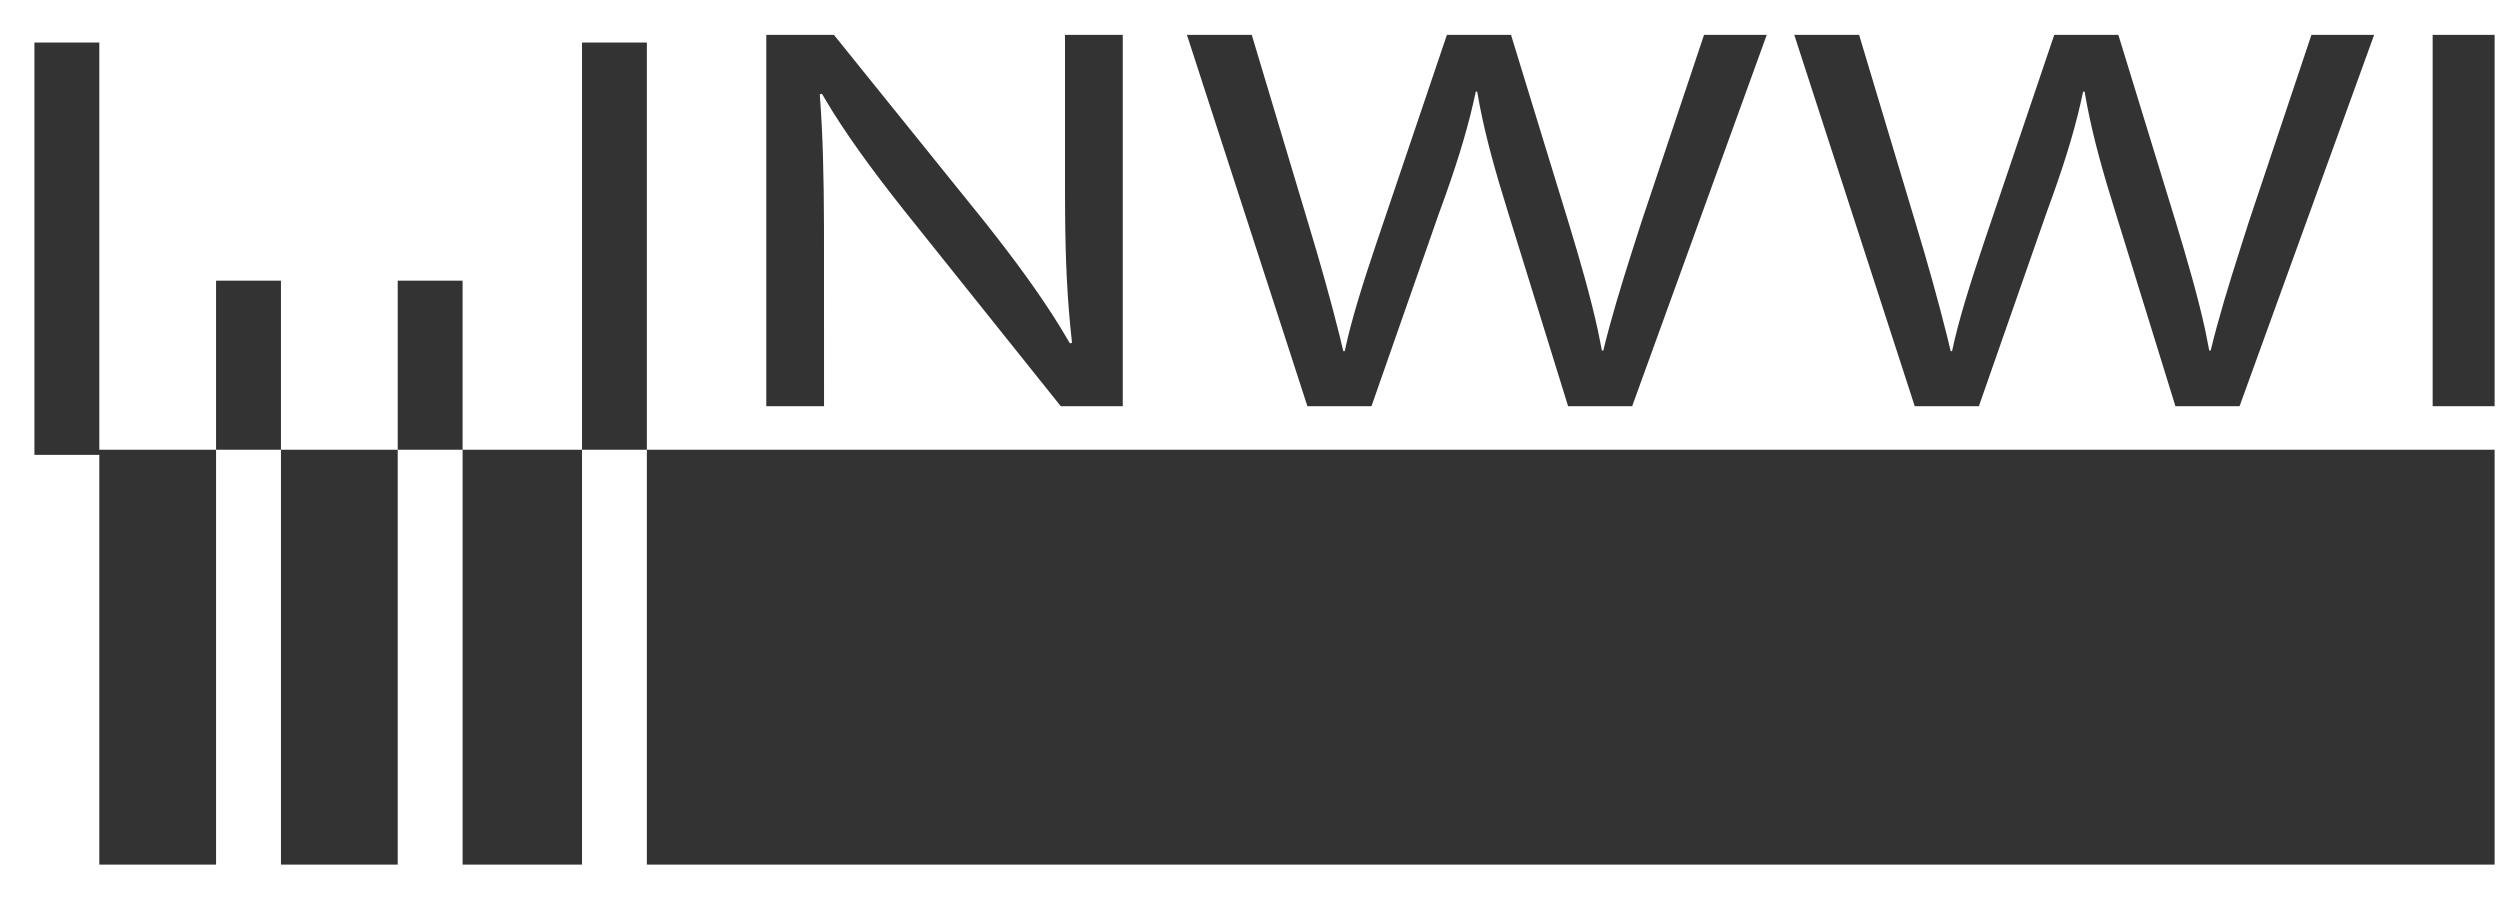 <?xml version="1.0" encoding="UTF-8"?>
<svg width="47px" height="17px" viewBox="0 0 47 17" version="1.1" xmlns="http://www.w3.org/2000/svg" xmlns:xlink="http://www.w3.org/1999/xlink">
    <title>Combined Shape</title>
    <defs>
        <filter color-interpolation-filters="auto" id="filter-1">
            <feColorMatrix in="SourceGraphic" type="matrix" values="0 0 0 0 0.757 0 0 0 0 0.757 0 0 0 0 0.757 0 0 0 1 0"></feColorMatrix>
        </filter>
    </defs>
    <g id="Mobile---Portrait-(375px)" stroke="none" stroke-width="1" fill="none" fill-rule="evenodd">
        <g id="Woning---Detail" transform="translate(-96, -6020)">
            <g id="Mobile/Footer-+-Nieuwsbrief-+-CTA" transform="translate(-0.044, 4304)">
                <g id="Group-15" transform="translate(0.044, 1680.455)">
                    <g id="Group-2" transform="translate(20, 31)" filter="url(#filter-1)">
                        <g>
                            <path d="M77.867,5.344 L77.867,13 L80.062,13 L80.062,20.8 L77.867,20.8 L77.867,13.096 L76.647,13.096 L76.647,5.344 L77.867,5.344 Z M83.477,13 L83.477,20.8 L81.282,20.8 L81.282,13 L83.477,13 Z M86.942,13 L86.942,20.8 L84.697,20.8 L84.697,13 L86.942,13 Z M122.899,13 L122.899,20.8 L88.161,20.8 L88.161,13 L122.899,13 Z M81.282,9.822 L81.282,13 L80.062,13 L80.062,9.822 L81.282,9.822 Z M84.697,9.822 L84.697,13 L83.477,13 L83.477,9.822 L84.697,9.822 Z M88.161,5.344 L88.161,13 L86.942,13 L86.942,5.344 L88.161,5.344 Z M91.677,5.2 L94.525,8.732 C95.081,9.434 95.55,10.074 95.931,10.693 L96.115,11.001 L96.154,10.99 C96.064,10.191 96.031,9.453 96.024,8.574 L96.022,8.121 L96.022,5.2 L97.108,5.2 L97.108,12.181 L95.942,12.181 L93.108,8.639 C92.574,7.973 92.06,7.292 91.649,6.635 L91.452,6.308 L91.412,6.319 C91.471,7.101 91.488,7.851 91.491,8.823 L91.492,12.181 L90.406,12.181 L90.406,5.2 L91.677,5.2 Z M99.533,5.2 L100.592,8.732 C100.819,9.478 101.027,10.224 101.182,10.846 L101.254,11.146 L101.281,11.146 C101.406,10.551 101.628,9.857 101.881,9.103 L102.01,8.722 L103.202,5.2 L104.407,5.2 L105.493,8.743 C105.703,9.433 105.903,10.124 106.041,10.76 L106.116,11.135 L106.142,11.135 C106.291,10.522 106.481,9.902 106.694,9.233 L106.858,8.722 L108.036,5.2 L109.215,5.2 L106.685,12.181 L105.48,12.181 L104.354,8.546 C104.111,7.766 103.938,7.145 103.819,6.531 L103.771,6.267 L103.745,6.267 C103.617,6.874 103.439,7.474 103.175,8.218 L103.056,8.546 L101.784,12.181 L100.579,12.181 L98.314,5.2 L99.533,5.2 Z M110.951,5.2 L112.011,8.732 C112.238,9.478 112.445,10.224 112.6,10.846 L112.673,11.146 L112.699,11.146 C112.824,10.551 113.046,9.857 113.299,9.103 L113.428,8.722 L114.62,5.2 L115.825,5.2 L116.912,8.743 C117.121,9.433 117.322,10.124 117.46,10.76 L117.534,11.135 L117.561,11.135 C117.709,10.522 117.9,9.902 118.113,9.233 L118.276,8.722 L119.455,5.2 L120.634,5.2 L118.104,12.181 L116.898,12.181 L115.773,8.546 C115.529,7.766 115.357,7.145 115.238,6.531 L115.19,6.267 L115.163,6.267 C115.036,6.874 114.858,7.474 114.593,8.218 L114.474,8.546 L113.203,12.181 L111.997,12.181 L109.732,5.2 L110.951,5.2 Z M122.899,5.2 L122.899,12.181 L121.734,12.181 L121.734,5.2 L122.899,5.2 Z" id="Combined-Shape" fill="#333333" fill-rule="nonzero"></path>
                        </g>
                    </g>
                </g>
            </g>
        </g>
    </g>
</svg>